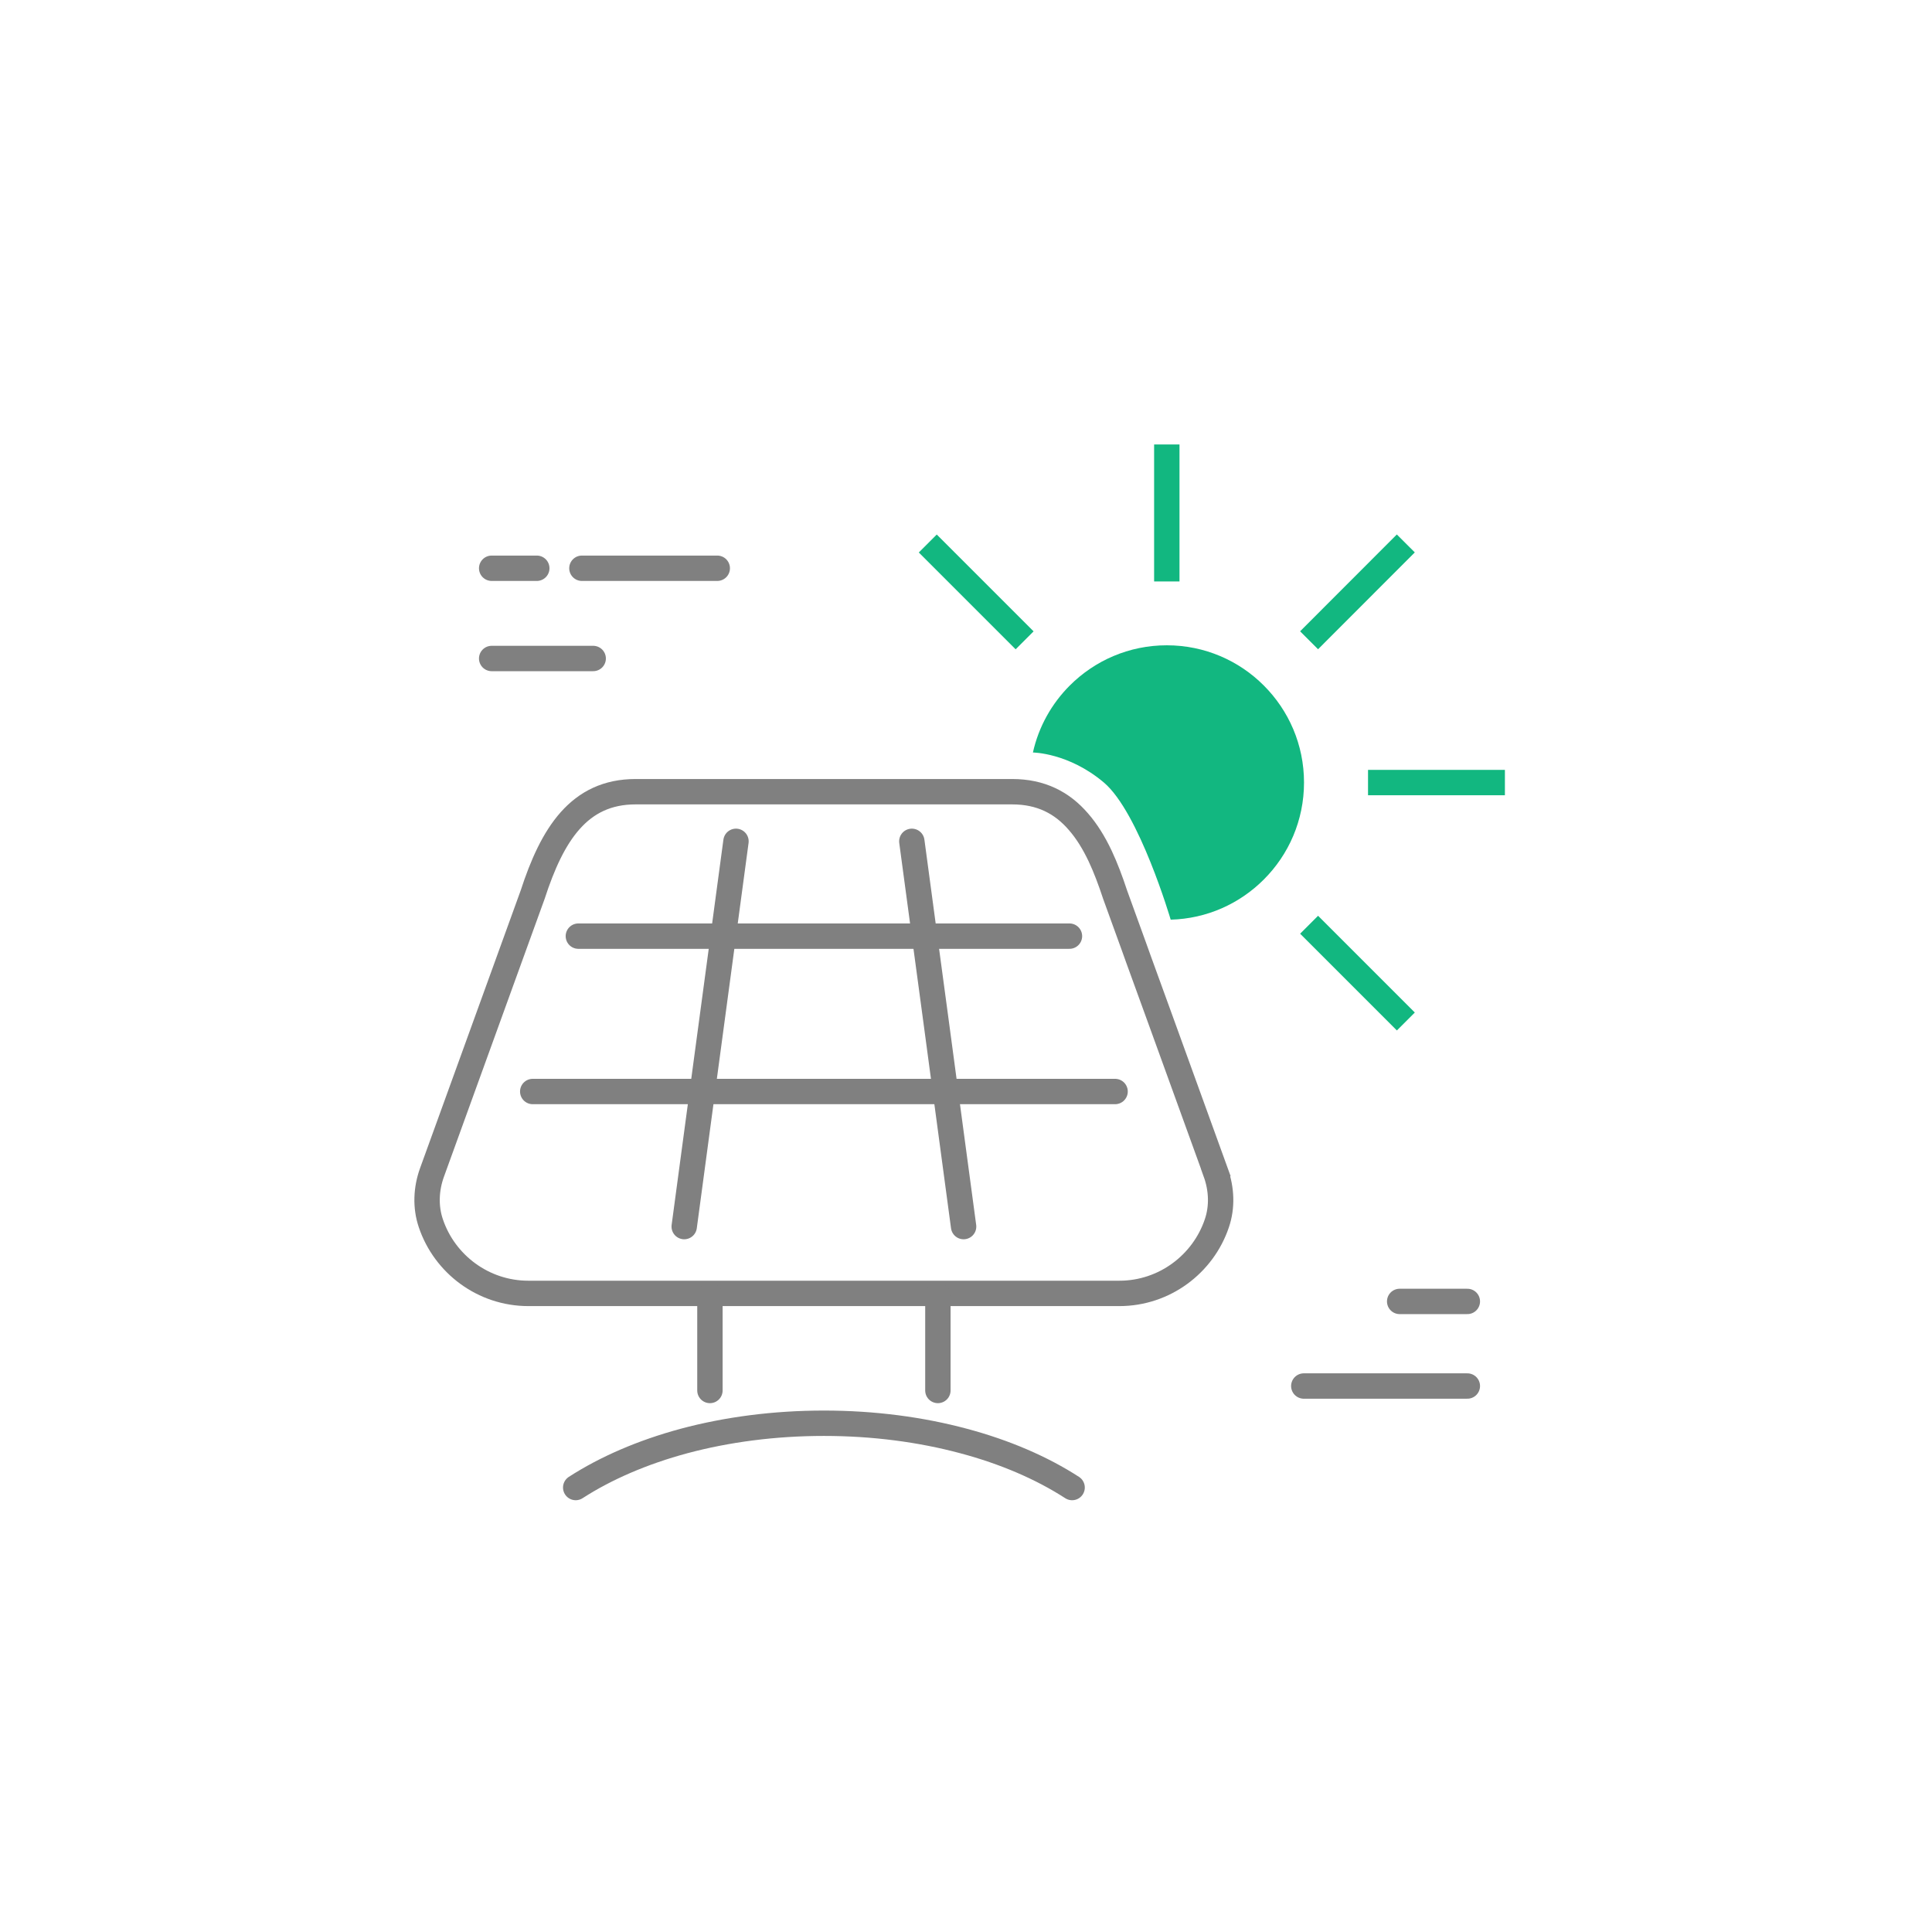 <?xml version="1.0" encoding="UTF-8"?>
<svg id="Laag_2" data-name="Laag 2" xmlns="http://www.w3.org/2000/svg" viewBox="0 0 342.57 342.57">
  <defs>
    <style>
      .cls-1, .cls-2 {
        fill: none;
      }

      .cls-3 {
        fill: #12b780;
      }

      .cls-2 {
        stroke: gray;
        stroke-linecap: round;
        stroke-miterlimit: 10;
        stroke-width: 4.5px;
      }
    </style>
  </defs>
  <g id="Laag_1-2" data-name="Laag 1">
    <g>
      <g>
        <g>
          <path class="cls-3" d="M207.57,163.07c6.45-.17,12.27-2.86,16.52-7.12,4.41-4.4,7.13-10.48,7.13-17.2s-2.72-12.79-7.13-17.2c-4.4-4.41-10.48-7.13-17.2-7.13s-12.79,2.72-17.2,7.13c-3.21,3.21-5.52,7.3-6.54,11.88,0,0,6.32.03,12.58,5.32s11.85,24.32,11.85,24.32Z"/>
          <rect class="cls-3" x="204.64" y="78.81" width="4.5" height="24.29"/>
          <rect class="cls-3" x="228.56" y="102.71" width="24.27" height="4.5" transform="translate(-3.67 201.05) rotate(-45.03)"/>
          <rect class="cls-3" x="238.45" y="160.43" width="4.5" height="24.26" transform="translate(-51.52 220.73) rotate(-45)"/>
          <rect class="cls-3" x="170.84" y="92.82" width="4.5" height="24.28" transform="translate(-23.52 153.13) rotate(-45)"/>
          <rect class="cls-3" x="242.57" y="136.51" width="24.27" height="4.5"/>
          <polyline class="cls-2" points="130.5 149.18 128.24 165.99 124.74 192.02 121.32 217.49"/>
          <path class="cls-2" d="M215.57,207.88l-9.72-26.83-4.01-11.04-.68-1.9-3.44-9.49c-.81-2.46-1.67-4.76-2.65-6.84-1.11-2.34-2.37-4.39-3.85-6.08-2.89-3.36-6.63-5.32-11.76-5.32h-66.76c-10.04,0-14.78,7.57-18.25,18.25l-17.85,49.26c-1.05,2.9-1.2,6.11-.2,9.03,2.43,7.21,9.28,12.42,17.29,12.42h104.78c8.01,0,14.86-5.22,17.29-12.42,1-2.92.85-6.13-.2-9.03Z"/>
          <polyline class="cls-2" points="170.86 217.49 167.44 192.02 165.95 180.9 163.94 165.99 161.68 149.18"/>
          <polyline class="cls-2" points="102.55 165.99 128.07 165.99 128.24 165.99 163.94 165.99 164.11 165.99 171.82 165.99 180.87 165.99 187.73 165.99 189.63 165.99"/>
          <polyline class="cls-2" points="94.46 193.54 124.74 193.54 125.06 193.54 167.12 193.54 167.44 193.54 197.72 193.54"/>
          <line class="cls-2" x1="125.88" y1="229.85" x2="125.88" y2="246.55"/>
          <line class="cls-2" x1="166.3" y1="229.85" x2="166.3" y2="246.55"/>
          <path class="cls-2" d="M190.1,263.76c-5.35-3.46-11.89-6.29-19.24-8.25h0c-7.53-2.02-15.92-3.15-24.77-3.15s-17.25,1.13-24.77,3.14h0c-7.35,1.98-13.88,4.8-19.24,8.26"/>
        </g>
        <line class="cls-2" x1="87.18" y1="100.76" x2="95.18" y2="100.76"/>
        <line class="cls-2" x1="103.18" y1="100.76" x2="127.18" y2="100.76"/>
        <line class="cls-2" x1="87.18" y1="116.76" x2="105.18" y2="116.76"/>
        <line class="cls-2" x1="231.18" y1="245.76" x2="260.18" y2="245.76"/>
        <line class="cls-2" x1="248.18" y1="230.76" x2="260.18" y2="230.76"/>
      </g>
      <rect class="cls-1" width="342.57" height="342.57"/>
    </g>
  </g>
</svg>
